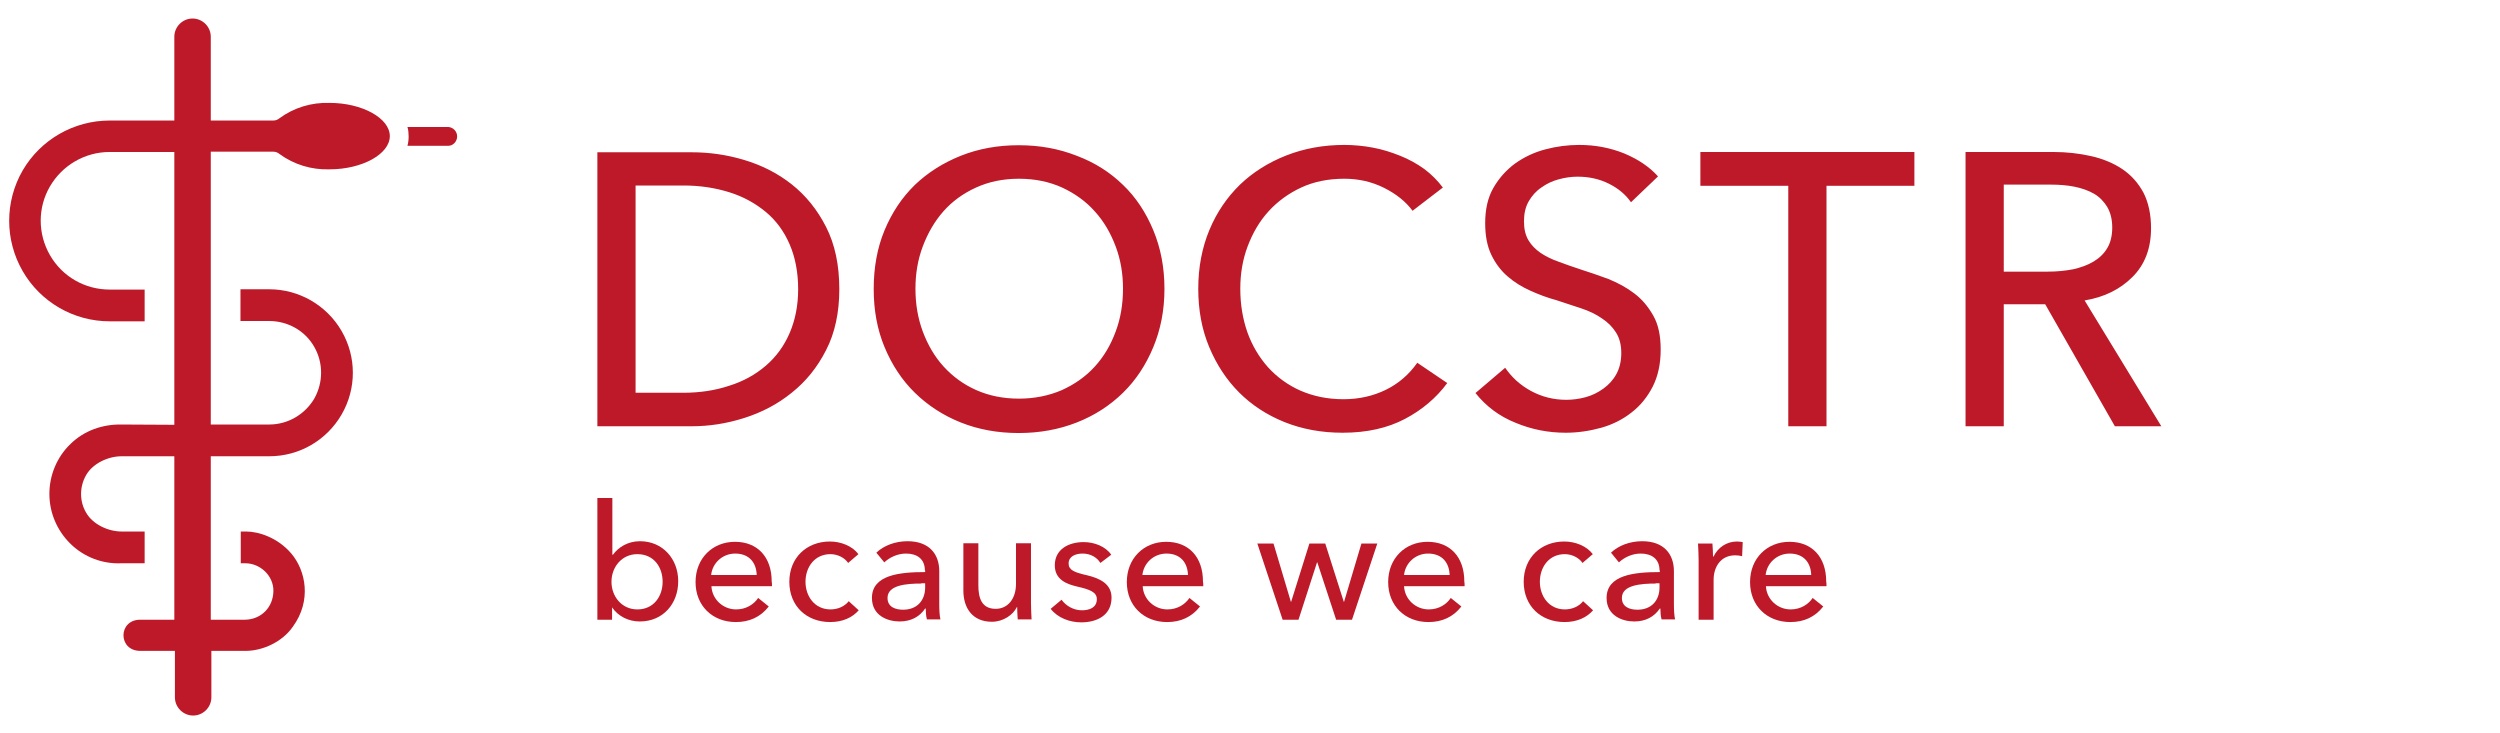 <?xml version="1.0" encoding="utf-8"?>
<!-- Generator: Adobe Illustrator 27.1.1, SVG Export Plug-In . SVG Version: 6.00 Build 0)  -->
<svg version="1.1" id="Ebene_1" xmlns="http://www.w3.org/2000/svg" xmlns:xlink="http://www.w3.org/1999/xlink" x="0px" y="0px"
	 viewBox="0 0 850.4 249.4" style="enable-background:new 0 0 850.4 249.4;" xml:space="preserve">
<style type="text/css">
	.st0{clip-path:url(#SVGID_00000171682132440342000380000008432890678575259031_);fill:#BE1928;}
	.st1{clip-path:url(#SVGID_00000171682132440342000380000008432890678575259031_);}
	.st2{fill:#BE1928;}
</style>
<g>
	<defs>
		<rect id="SVGID_1_" x="3.1" y="6.2" width="732" height="237.3"/>
	</defs>
	<clipPath id="SVGID_00000112605644388174714850000000057951973195903646_">
		<use xlink:href="#SVGID_1_"  style="overflow:visible;"/>
	</clipPath>
	<path style="clip-path:url(#SVGID_00000112605644388174714850000000057951973195903646_);fill:#BE1928;" d="M681.7,62.8h15.9
		c2.8,0,5.5,0.2,8,0.7c2.5,0.5,4.8,1.3,6.7,2.4c1.9,1.1,3.4,2.7,4.5,4.5c1.1,1.9,1.7,4.2,1.7,7c0,2.8-0.6,5.2-1.7,7
		c-1.1,1.9-2.7,3.4-4.7,4.6c-2,1.2-4.3,2-6.9,2.6c-2.6,0.5-5.5,0.8-8.6,0.8h-15V62.8z M681.7,103.5h14l23.7,41.5h15.8l-26.1-42.8
		c6.7-1.1,12.1-3.8,16.3-8c4.2-4.2,6.3-9.7,6.3-16.6c0-4.7-0.9-8.8-2.6-12.1c-1.8-3.3-4.1-5.9-7.2-8c-3-2-6.6-3.5-10.6-4.4
		c-4-0.9-8.3-1.4-12.8-1.4h-29.9V145h13V103.5z M621.3,63.2h29.9V51.7h-72.8v11.5h29.9V145h13V63.2z M564,60
		c-2.9-3.2-6.7-5.8-11.5-7.8c-4.7-1.9-9.8-2.9-15.3-2.9c-3.9,0-7.7,0.5-11.5,1.5c-3.8,1-7.2,2.6-10.3,4.8c-3,2.2-5.5,5-7.4,8.3
		c-1.9,3.3-2.8,7.3-2.8,12c0,4.3,0.7,7.9,2.1,10.8c1.4,2.9,3.2,5.3,5.5,7.3c2.3,2,4.9,3.6,7.8,4.9c2.9,1.3,5.8,2.4,8.8,3.2
		c3,1,5.8,1.9,8.5,2.8c2.7,0.9,5,2,7,3.4c2,1.3,3.6,2.9,4.8,4.8c1.2,1.9,1.8,4.2,1.8,7c0,2.8-0.6,5.2-1.7,7.2
		c-1.1,2-2.6,3.6-4.4,4.9c-1.8,1.3-3.8,2.3-6,2.9c-2.2,0.6-4.4,0.9-6.6,0.9c-4.3,0-8.3-1-12-3c-3.7-2-6.6-4.7-8.8-7.9l-10.1,8.6
		c3.6,4.5,8.1,7.9,13.6,10.1c5.5,2.3,11.2,3.4,17.1,3.4c4.1,0,8.1-0.6,12.1-1.7c3.9-1.1,7.4-2.9,10.3-5.2c3-2.3,5.4-5.3,7.2-8.8
		c1.8-3.6,2.7-7.7,2.7-12.6c0-4.7-0.8-8.5-2.5-11.5c-1.7-3-3.8-5.6-6.5-7.6c-2.6-2-5.6-3.6-8.8-4.9c-3.2-1.2-6.5-2.3-9.6-3.3
		c-2.6-0.9-5.1-1.7-7.4-2.6c-2.3-0.8-4.3-1.8-6.1-3c-1.7-1.2-3.1-2.6-4.1-4.3c-1-1.7-1.5-3.8-1.5-6.4c0-2.6,0.5-4.9,1.6-6.8
		c1.1-1.9,2.5-3.5,4.3-4.7c1.8-1.3,3.7-2.2,5.9-2.8c2.2-0.6,4.3-0.9,6.4-0.9c4,0,7.5,0.8,10.7,2.4c3.2,1.6,5.7,3.7,7.5,6.3L564,60z
		 M482.1,123.4c-2.8,4-6.4,7.1-10.7,9.2c-4.3,2.1-9.1,3.2-14.4,3.2c-5.4,0-10.2-1-14.6-2.9c-4.3-1.9-8-4.6-11.1-8
		c-3-3.4-5.4-7.4-7-11.9c-1.6-4.6-2.4-9.5-2.4-14.8c0-5.1,0.8-9.9,2.5-14.4c1.7-4.5,4-8.5,7.1-11.9c3.1-3.4,6.8-6.1,11.1-8.1
		c4.3-2,9.2-3,14.7-3c4.8,0,9.3,1,13.5,3.1c4.2,2.1,7.4,4.7,9.7,7.8l10.3-7.9c-1.8-2.4-3.9-4.5-6.3-6.3c-2.5-1.8-5.2-3.3-8.2-4.5
		c-3-1.2-6.1-2.2-9.4-2.8c-3.2-0.6-6.5-0.9-9.6-0.9c-7.1,0-13.7,1.2-19.8,3.6c-6.1,2.4-11.3,5.7-15.7,9.9
		c-4.4,4.3-7.9,9.4-10.4,15.4c-2.5,6-3.8,12.7-3.8,20c0,7.2,1.2,13.8,3.7,19.8c2.5,6,5.9,11.2,10.2,15.5c4.3,4.3,9.5,7.7,15.5,10.1
		c6,2.4,12.6,3.6,19.7,3.6c8.3,0,15.3-1.6,21.2-4.7c5.9-3.1,10.7-7.2,14.4-12.2L482.1,123.4z M379.5,112.8c-1.7,4.6-4,8.5-7.1,11.9
		c-3.1,3.4-6.8,6-11.2,8c-4.4,1.9-9.3,2.9-14.6,2.9c-5.4,0-10.2-1-14.5-2.9c-4.3-1.9-8-4.6-11.1-8c-3.1-3.4-5.4-7.4-7.1-11.9
		c-1.7-4.6-2.5-9.4-2.5-14.6c0-5.1,0.8-9.9,2.5-14.4c1.7-4.5,4-8.5,7-11.9c3-3.4,6.7-6.1,11.1-8.1s9.2-3,14.6-3c5.4,0,10.3,1,14.7,3
		c4.3,2,8.1,4.7,11.1,8.1c3.1,3.4,5.4,7.4,7.1,11.9c1.7,4.5,2.5,9.3,2.5,14.4C382,103.4,381.2,108.3,379.5,112.8 M392.3,78.3
		c-2.5-6-5.9-11.2-10.3-15.4c-4.4-4.3-9.6-7.6-15.7-9.9c-6.1-2.4-12.6-3.6-19.8-3.6c-7.1,0-13.7,1.2-19.7,3.6
		c-6,2.4-11.2,5.7-15.6,9.9c-4.4,4.3-7.8,9.4-10.3,15.4c-2.5,6-3.7,12.7-3.7,20c0,7.2,1.2,13.8,3.7,19.8c2.5,6,5.9,11.2,10.3,15.5
		c4.4,4.3,9.6,7.7,15.6,10.1c6,2.4,12.6,3.6,19.7,3.6c7.1,0,13.7-1.2,19.8-3.6c6.1-2.4,11.3-5.8,15.7-10.1
		c4.4-4.3,7.8-9.5,10.3-15.5c2.5-6,3.8-12.6,3.8-19.8C396.1,90.9,394.8,84.3,392.3,78.3 M216.2,63.1h16.3c5.6,0,10.8,0.8,15.6,2.3
		c4.8,1.5,8.9,3.8,12.4,6.7c3.5,2.9,6.2,6.6,8.1,11c1.9,4.4,2.9,9.5,2.9,15.3c0,5.5-1,10.5-2.9,14.9c-1.9,4.4-4.6,8.1-8.1,11.1
		c-3.5,3-7.6,5.3-12.4,6.8c-4.8,1.6-10,2.4-15.6,2.4h-16.3V63.1z M203.2,145h32c6,0,11.9-0.9,17.9-2.8c6-1.9,11.4-4.7,16.2-8.6
		c4.8-3.8,8.7-8.6,11.7-14.5c3-5.8,4.5-12.8,4.5-20.7c0-8.3-1.5-15.3-4.5-21.2c-3-5.9-6.9-10.7-11.7-14.5
		c-4.8-3.8-10.2-6.5-16.2-8.3c-6-1.8-11.9-2.6-17.9-2.6h-32V145z"/>
	<g style="clip-path:url(#SVGID_00000112605644388174714850000000057951973195903646_);">
		<path class="st2" d="M139,46.4c0-1.1-0.1-2.2-0.4-3.2h14c1.7,0.2,2.9,1.6,2.9,3.2c0,1.7-1.3,3.1-2.9,3.2h-14
			C138.9,48.5,139,47.5,139,46.4z"/>
		<path class="st2" d="M59.3,144.5V51.7h-22c-8.4,0-16.1,4.5-20.3,11.7c-4.2,7.2-4.2,16.1,0,23.4s11.9,11.7,20.3,11.7l11.9,0v10.8
			H37.3c-12.2,0-23.5-6.5-29.6-17.1c-6.1-10.6-6.1-23.6,0-34.2C13.8,47.5,25.1,41,37.3,41v0h22V12.5c0-3.4,2.8-6.2,6.2-6.2
			c3.4,0,6.2,2.8,6.2,6.2V41H93c0.8,0,1.5-0.3,2.1-0.8c4.9-3.6,10.9-5.4,17-5.2c11.1,0,20.5,5.2,20.5,11.3c0,6.1-9.4,11.3-20.5,11.3
			c-6.1,0.2-12.1-1.6-17-5.2c-0.6-0.5-1.3-0.8-2.1-0.8H71.7v92.8h19.9c6.3,0,12.1-3.4,15.3-8.8c3.1-5.5,3.1-12.2,0-17.6
			c-3.1-5.5-9-8.8-15.3-8.8h-9.8V98.4l9.8,0c10.1,0,19.5,5.4,24.6,14.2c5.1,8.8,5.1,19.6,0,28.4c-5.1,8.8-14.4,14.2-24.6,14.2H71.7
			l0,55.6H75h4.1h4.3c5.5-0.1,9.6-4.3,9.6-9.9c0-5-4.4-9.3-9.6-9.3h-1.5v-10.8l1.8,0c4.2,0,10.7,2,15.4,7.5c4.9,5.8,7,16,0.5,24.9
			c-3.6,5.2-10.2,8.1-15.7,8.2h-7.9h-2.3h-1.8l0,15.8c0,3.4-2.8,6.2-6.2,6.2c-3.4,0-6.2-2.8-6.2-6.2v-15.8H47.7
			c-7.6,0-7.6-10.6,0-10.6h11.6l0-55.6H41.4c-4.6,0-9.8,2.4-12.1,6.4c-2.3,4-2.3,8.9,0,12.8c2.3,4,7.5,6.4,12.1,6.4h7.8v1.4v6.9v2.5
			l-7.9,0c-6.4,0.3-12.7-2.1-17.3-6.6c-4.6-4.5-7.2-10.6-7.2-17c0-6.4,2.6-12.6,7.2-17c4.6-4.5,10.8-6.7,17.3-6.6L59.3,144.5z"/>
	</g>
</g>
<g>
	<path class="st2" d="M208.2,206.7v4.1h-5v-41.4h5.1v19.3h0.2c1.8-2.5,5-4.6,9.2-4.6c7.7,0,13,6,13,13.6c0,7.6-5.1,13.7-13.1,13.7
		c-3.7,0-7.3-1.7-9.4-4.8H208.2z M216.8,188.5c-5.3,0-8.8,4.4-8.8,9.4c0,5,3.5,9.4,8.8,9.4c5.6,0,8.6-4.5,8.6-9.4
		C225.4,192.9,222.4,188.5,216.8,188.5z"/>
	<path class="st2" d="M262.6,199.4H242c0.2,4.4,3.9,7.9,8.4,7.9c3.5,0,6.1-1.8,7.5-3.9l3.6,2.9c-2.8,3.6-6.6,5.3-11.2,5.3
		c-7.9,0-13.7-5.5-13.7-13.6c0-8.1,5.8-13.7,13.4-13.7c7.7,0,12.5,5.2,12.5,13.5C262.6,198.2,262.6,198.8,262.6,199.4z M257.4,195.6
		c-0.1-4.1-2.5-7.3-7.3-7.3c-4.4,0-7.8,3.3-8.2,7.3H257.4z"/>
	<path class="st2" d="M288.5,191.5c-1.1-1.7-3.5-3-6-3c-5.4,0-8.5,4.4-8.5,9.4c0,4.9,3.1,9.4,8.5,9.4c2.6,0,4.9-1.1,6.2-2.8l3.4,3.1
		c-2.2,2.5-5.5,4-9.7,4c-8,0-13.9-5.4-13.9-13.7c0-8.2,5.9-13.7,13.8-13.7c3.7,0,7.6,1.5,9.7,4.3L288.5,191.5z"/>
	<path class="st2" d="M314.6,194c0-3.8-2.6-5.7-6.4-5.7c-2.9,0-5.6,1.3-7.4,3l-2.7-3.3c2.5-2.4,6.4-3.9,10.6-3.9
		c7.4,0,10.8,4.4,10.8,10.2v11.3c0,1.8,0.1,3.9,0.4,5.1h-4.6c-0.3-1.1-0.4-2.5-0.4-3.7h-0.2c-1.9,2.8-4.8,4.4-8.7,4.4
		c-4.1,0-9.4-2-9.4-8c0-7.8,9.3-8.8,18.1-8.8V194z M313.4,198.5c-5.1,0-11.5,0.5-11.5,4.9c0,3.1,2.7,4,5.3,4c4.8,0,7.5-3.2,7.5-7.6
		v-1.4H313.4z"/>
	<path class="st2" d="M346.2,210.8c-0.1-1.3-0.2-3.2-0.2-4.3h-0.1c-1.3,2.7-4.7,5-8.5,5c-6.7,0-9.7-4.8-9.7-10.6v-16.1h5.1v14.3
		c0,4.3,1.1,8,5.9,8c4.1,0,6.9-3.4,6.9-8.5v-13.8h5.1v20.3c0,1.4,0.1,3.9,0.2,5.6H346.2z"/>
	<path class="st2" d="M374.3,191.5c-1.1-1.9-3.4-3.2-6-3.2c-2.4,0-4.8,0.9-4.8,3.4c0,2.2,2,3,5.9,3.9c4.9,1.1,8.7,3.1,8.7,7.7
		c0,6.1-5.1,8.4-10.3,8.4c-3.9,0-8-1.5-10.4-4.6l3.7-3.1c1.4,2,4,3.6,6.9,3.6c2.6,0,5.1-0.9,5.1-3.8c0-2.4-2.4-3.3-6.8-4.3
		c-3.4-0.8-7.5-2.3-7.5-7.2c0-5.6,4.9-7.9,9.8-7.9c3.7,0,7.5,1.5,9.4,4.3L374.3,191.5z"/>
	<path class="st2" d="M409.3,199.4h-20.6c0.2,4.4,3.9,7.9,8.4,7.9c3.5,0,6.1-1.8,7.5-3.9l3.6,2.9c-2.8,3.6-6.6,5.3-11.2,5.3
		c-7.9,0-13.7-5.5-13.7-13.6c0-8.1,5.8-13.7,13.4-13.7c7.7,0,12.5,5.2,12.5,13.5C409.3,198.2,409.3,198.8,409.3,199.4z M404.1,195.6
		c-0.1-4.1-2.5-7.3-7.3-7.3c-4.4,0-7.8,3.3-8.2,7.3H404.1z"/>
	<path class="st2" d="M433.2,184.9l5.9,19.8h0.1l6.2-19.8h5.4l6.3,19.8h0.1l5.9-19.8h5.4l-8.6,25.9h-5.4l-6.4-19.5h-0.1l-6.3,19.5
		h-5.4l-8.6-25.9H433.2z"/>
	<path class="st2" d="M498.2,199.4h-20.6c0.2,4.4,3.9,7.9,8.4,7.9c3.5,0,6.1-1.8,7.5-3.9l3.6,2.9c-2.8,3.6-6.6,5.3-11.2,5.3
		c-7.9,0-13.7-5.5-13.7-13.6c0-8.1,5.8-13.7,13.4-13.7c7.7,0,12.5,5.2,12.5,13.5C498.2,198.2,498.2,198.8,498.2,199.4z M493.1,195.6
		c-0.1-4.1-2.5-7.3-7.3-7.3c-4.4,0-7.8,3.3-8.2,7.3H493.1z"/>
	<path class="st2" d="M538.3,191.5c-1.1-1.7-3.5-3-6-3c-5.4,0-8.5,4.4-8.5,9.4c0,4.9,3.1,9.4,8.5,9.4c2.6,0,4.9-1.1,6.2-2.8l3.4,3.1
		c-2.2,2.5-5.5,4-9.7,4c-8,0-13.9-5.4-13.9-13.7c0-8.2,5.9-13.7,13.8-13.7c3.7,0,7.6,1.5,9.7,4.3L538.3,191.5z"/>
	<path class="st2" d="M564.5,194c0-3.8-2.6-5.7-6.4-5.7c-2.9,0-5.6,1.3-7.4,3l-2.7-3.3c2.5-2.4,6.4-3.9,10.6-3.9
		c7.4,0,10.8,4.4,10.8,10.2v11.3c0,1.8,0.1,3.9,0.4,5.1h-4.6c-0.3-1.1-0.4-2.5-0.4-3.7h-0.2c-1.9,2.8-4.8,4.4-8.7,4.4
		c-4.1,0-9.4-2-9.4-8c0-7.8,9.3-8.8,18.1-8.8V194z M563.2,198.5c-5.1,0-11.5,0.5-11.5,4.9c0,3.1,2.7,4,5.3,4c4.8,0,7.5-3.2,7.5-7.6
		v-1.4H563.2z"/>
	<path class="st2" d="M577.6,184.9h4.9c0.1,1.3,0.2,3.3,0.2,4.4h0.2c1.4-3,4.4-5.1,7.9-5.1c0.7,0,1.4,0.1,2,0.2l-0.2,4.8
		c-0.7-0.2-1.5-0.3-2.4-0.3c-4.9,0-7.3,4-7.3,8.3v13.6h-5.1v-20.3C577.8,189.1,577.7,186.6,577.6,184.9z"/>
	<path class="st2" d="M621.3,199.4h-20.6c0.2,4.4,3.9,7.9,8.4,7.9c3.5,0,6.1-1.8,7.5-3.9l3.6,2.9c-2.8,3.6-6.6,5.3-11.2,5.3
		c-7.9,0-13.7-5.5-13.7-13.6c0-8.1,5.8-13.7,13.4-13.7c7.7,0,12.5,5.2,12.5,13.5C621.3,198.2,621.3,198.8,621.3,199.4z M616.1,195.6
		c-0.1-4.1-2.5-7.3-7.3-7.3c-4.4,0-7.8,3.3-8.2,7.3H616.1z"/>
</g>
</svg>

